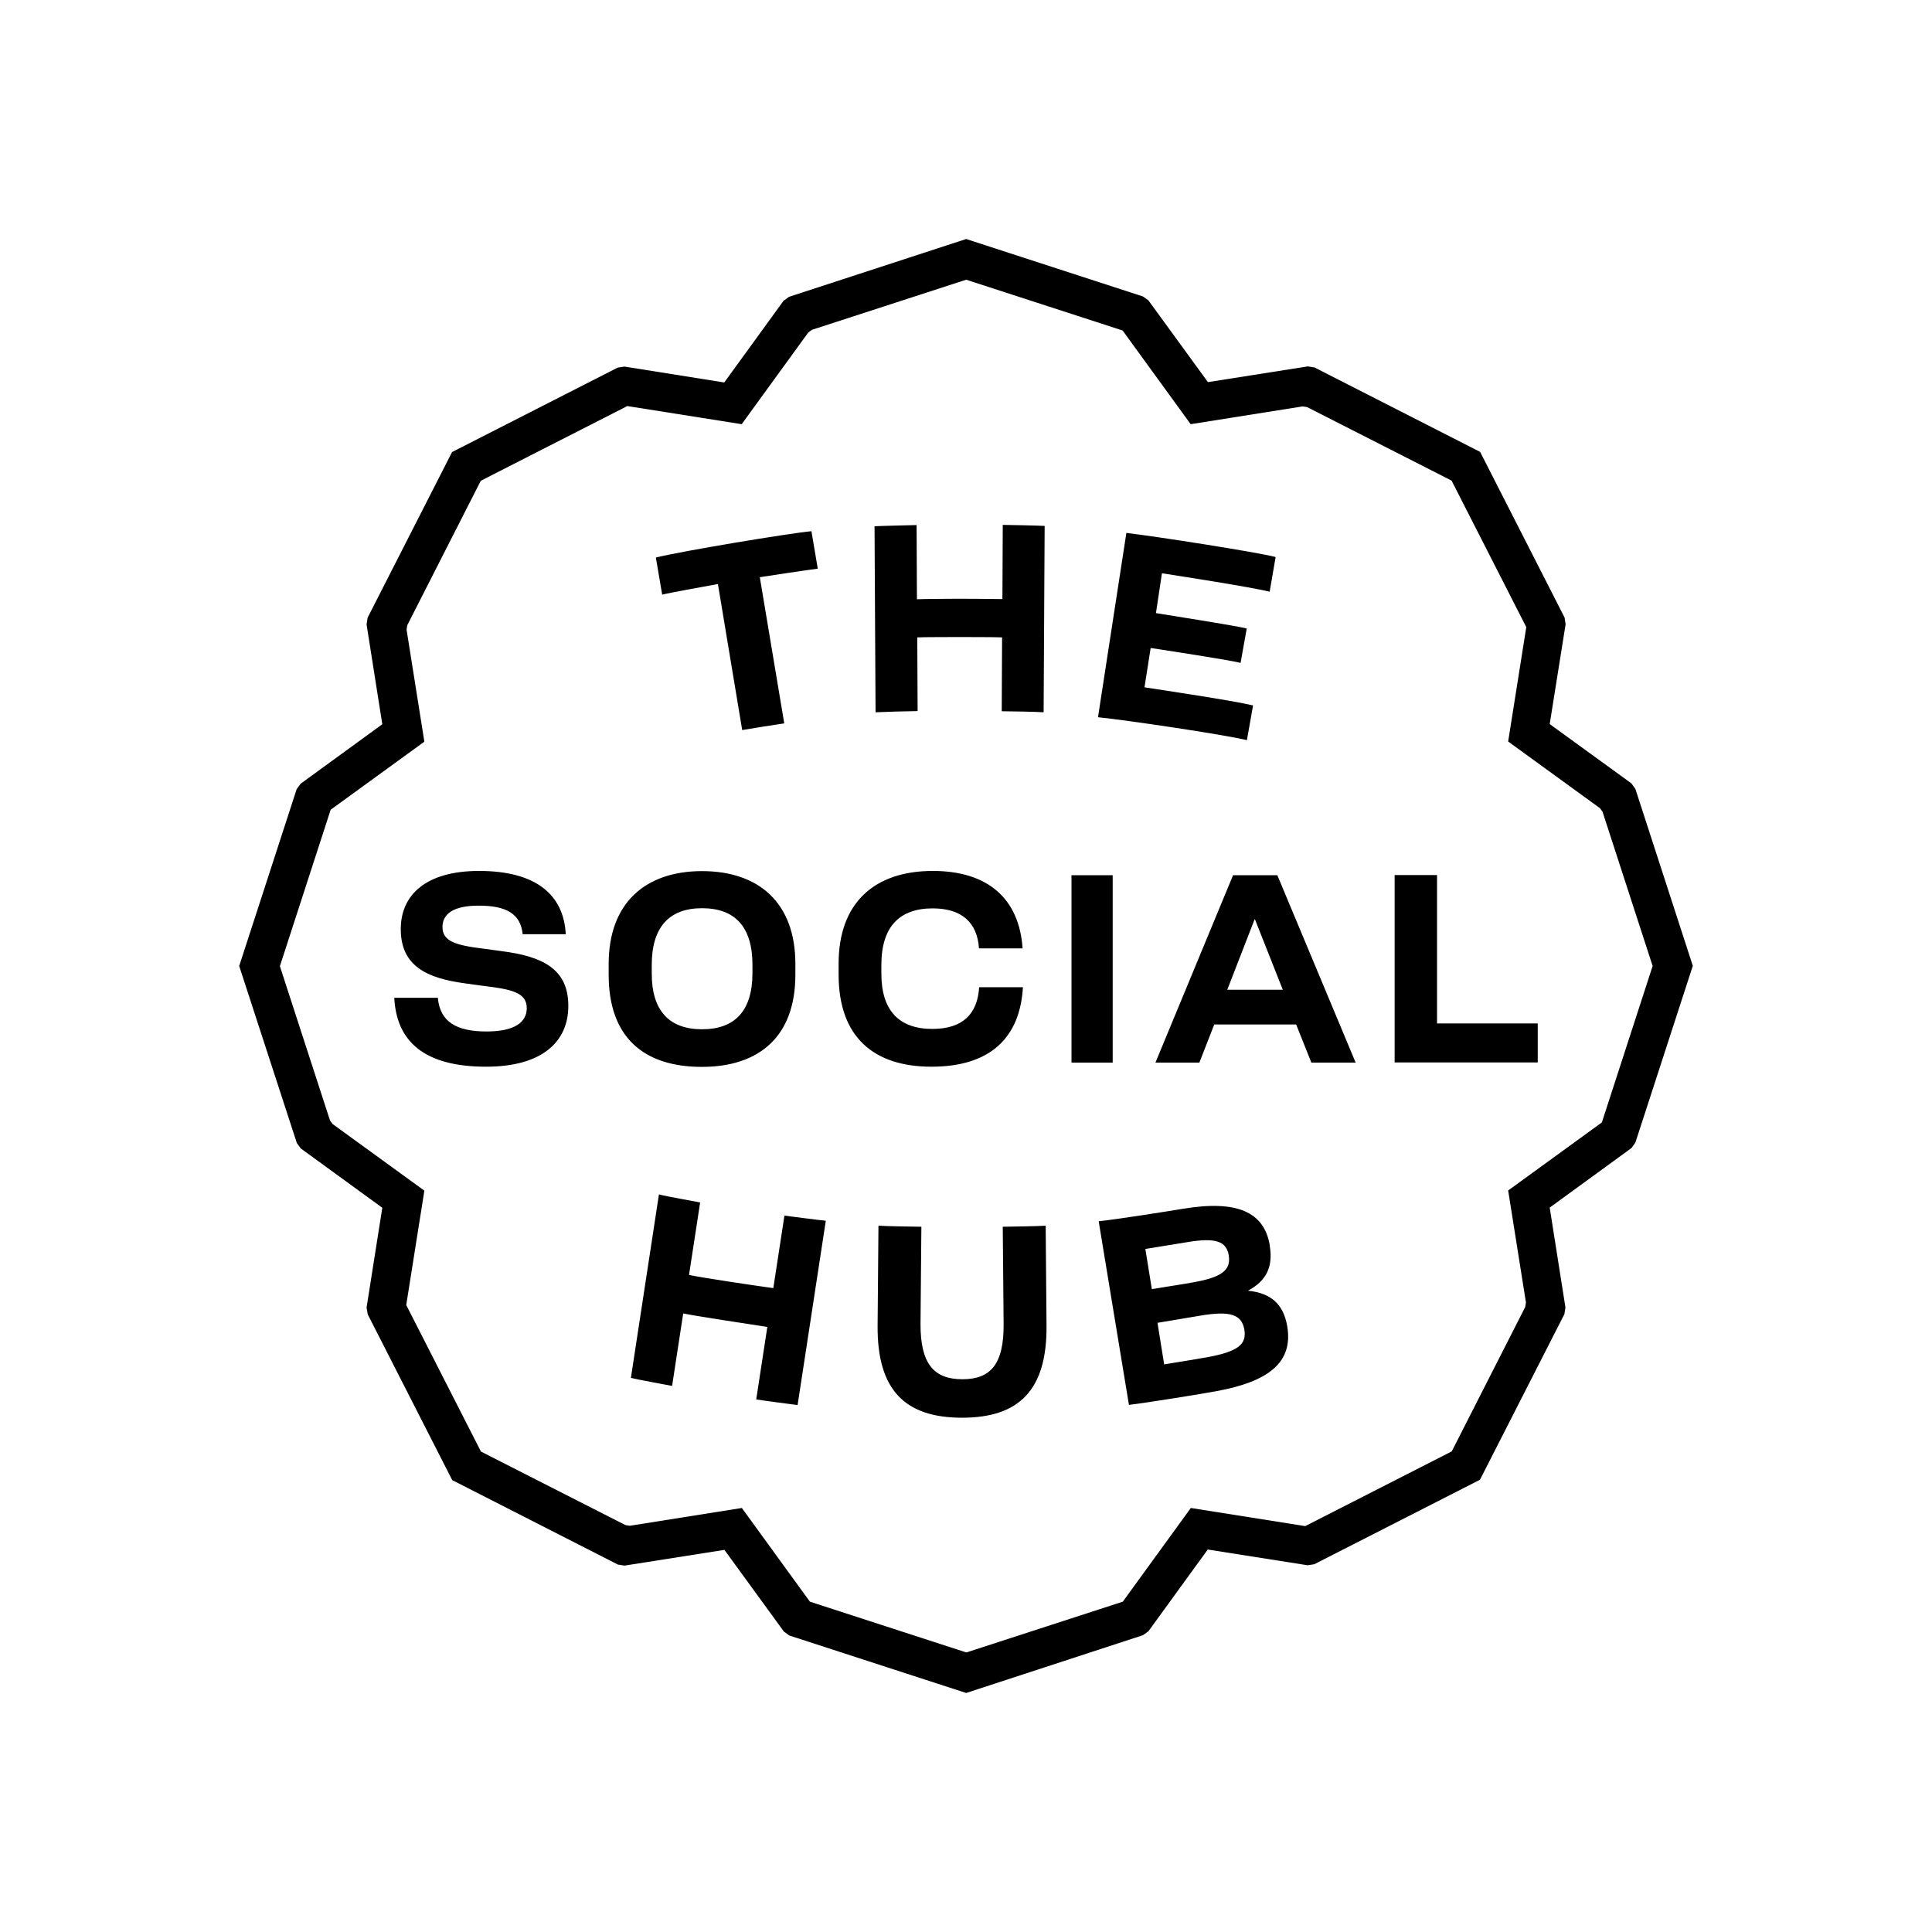 <?xml version="1.0" encoding="UTF-8"?> <svg xmlns="http://www.w3.org/2000/svg" id="Layer_1" data-name="Layer 1" viewBox="0 0 113 113"><path d="M56.51,99.02l-10.34-3.36-.32-.23-3.48-4.78-5.84.92-.39-.06-9.69-4.94-4.94-9.69-.07-.4.92-5.84-4.77-3.47-.23-.32-3.37-10.35,3.36-10.34.23-.32,4.78-3.48-.92-5.84.06-.39,4.94-9.69,9.69-4.94.39-.06,5.84.93,3.47-4.78.32-.23,10.36-3.38,10.34,3.36.32.23,3.48,4.78,5.84-.92.39.06,9.69,4.94,4.94,9.69.06.39-.93,5.84,4.78,3.47.23.32,3.36,10.35-3.36,10.34-.23.32-4.78,3.48.92,5.84-.06.39-4.94,9.69-9.69,4.94-.39.06-5.84-.92-3.47,4.78-.32.23-10.34,3.38ZM56.51,16.36l-9.02,2.93-.21.15-3.9,5.37-6.69-1.06-8.57,4.37-4.3,8.45-.04.26,1.04,6.55-5.48,3.98-2.97,9.15,2.93,9.02.15.21,5.37,3.9-1.06,6.69,4.37,8.57,8.45,4.3.26.04,6.55-1.04,3.98,5.48,9.15,2.97,9.15-2.97,3.98-5.48,6.69,1.06,8.57-4.37,4.3-8.45.04-.26-1.04-6.55,5.48-3.98,2.97-9.15-2.93-9.02-.15-.21-5.37-3.9,1.06-6.69-4.37-8.57-8.45-4.3-.26-.04-6.55,1.04-3.98-5.48-9.15-2.97M33.24,58.82c0-2.18-1.56-2.89-3.91-3.19-.01,0-1.01-.14-1.02-.14-1.66-.2-2.43-.43-2.43-1.27,0-.75.61-1.25,2.12-1.25,1.59,0,2.45.46,2.57,1.67h2.52c-.12-2.31-1.74-3.7-5.07-3.7-3.14,0-4.58,1.43-4.58,3.4,0,2.19,1.56,2.88,3.79,3.18.01,0,1.01.14,1.02.14,1.68.2,2.56.39,2.56,1.31,0,.81-.7,1.36-2.35,1.36-1.75,0-2.73-.56-2.85-1.97h-2.55c.13,2.51,1.7,4.03,5.37,4.03,3.3,0,4.82-1.48,4.81-3.57ZM48.3,71.4c-.44-.04-2.09-.26-2.42-.3l-.65,4.24c-.89-.12-4.08-.59-4.93-.77l.65-4.24c-.29-.06-2.01-.36-2.41-.47l-1.64,10.73c.38.1,2.01.39,2.41.47l.65-4.24c.63.14,4.07.66,4.92.79l-.65,4.24c.35.06,1.95.27,2.42.33,0,0,1.65-10.78,1.65-10.78ZM45.87,42.31l-1.43-8.55c.63-.1,2.89-.44,3.39-.5l-.37-2.19c-1.3.12-7.58,1.16-9.1,1.54l.37,2.17c.52-.13,2.69-.51,3.26-.62l1.42,8.54c.4-.07,2.15-.35,2.46-.39ZM41.06,60.2c-1.92,0-2.94-1.09-2.94-3.25v-.52c0-2.2,1.02-3.31,2.94-3.31s2.95,1.08,2.95,3.31v.51c-.01,2.2-1.04,3.26-2.95,3.26ZM41.05,62.4c3.34,0,5.47-1.76,5.47-5.39v-.63c0-3.6-2.16-5.43-5.46-5.43s-5.46,1.85-5.46,5.43v.63c0,3.67,2.06,5.39,5.45,5.39ZM59.83,57.74h-2.56c-.1,1.57-.96,2.44-2.74,2.44-1.94,0-2.98-1.07-2.98-3.23v-.51c0-2.24,1.06-3.31,3-3.31,1.72,0,2.61.84,2.71,2.34h2.55c-.2-2.94-2.06-4.53-5.25-4.53-3.41,0-5.51,1.86-5.51,5.42v.65c0,3.62,2.03,5.38,5.43,5.38,3.47,0,5.18-1.72,5.35-4.65ZM51.21,41.66c.33-.02,2.09-.07,2.46-.07l-.02-4.31c.33-.02,2.19-.02,2.48-.02s2.14,0,2.48.02l-.02,4.32c.37,0,2.11.03,2.45.06l.06-10.9c-.33-.02-2.14-.06-2.45-.06l-.02,4.34c-.33-.01-2.2-.02-2.5-.02s-2.16.01-2.5.03l-.02-4.34c-.37.01-2.13.05-2.46.07,0,0,.06,10.88.06,10.88ZM61.21,77.54l-.05-5.85c-.44.03-2.19.06-2.51.06l.05,5.68c.02,2.35-.75,3.24-2.41,3.24s-2.46-.89-2.45-3.24l.05-5.68c-.32,0-2.07-.03-2.51-.06l-.05,5.85c-.03,3.78,1.62,5.38,4.94,5.38s4.97-1.6,4.94-5.38ZM65.08,51.19h-2.41v10.96h2.41v-10.96ZM64.22,41.95c1.61.16,7.29,1,8.71,1.34l.36-2.03c-1.2-.29-5.32-.9-6.35-1.06l.36-2.3c.78.12,4.47.68,5.26.87l.36-2.01c-.83-.2-4.55-.77-5.31-.9l.35-2.33c.77.12,5.26.81,6.3,1.08l.35-2.03c-1.04-.28-7.08-1.22-8.73-1.41,0,0-1.66,10.78-1.66,10.78ZM70.21,76.95c1.76-.3,2.42-.06,2.57.82.14.85-.34,1.28-2.21,1.62-.32.06-2.09.35-2.48.41l-.39-2.43s2.51-.42,2.51-.42ZM69.45,72.65c1.62-.27,2.28-.07,2.42.78v.03c.14.88-.54,1.26-2.01,1.53-.4.08-2.41.39-2.49.41l-.38-2.35c.58-.09,2.14-.35,2.46-.4ZM66.02,82.17c1.05-.12,4.55-.69,5.11-.8,3.08-.56,4.51-1.69,4.16-3.79h0c-.23-1.35-.99-1.95-2.3-2.09,1.04-.55,1.48-1.35,1.28-2.6,0,0,0-.04,0-.04-.33-1.99-1.95-2.67-5.08-2.15-.65.11-3.8.61-4.93.73l1.77,10.74ZM75.03,57.89h-3.25l1.6-4.12h.02s1.63,4.12,1.63,4.12ZM67.58,62.15h2.57l.87-2.23h4.79l.89,2.23h2.59l-4.58-10.96h-2.59s-4.54,10.96-4.54,10.96ZM89.94,62.15v-2.29h-5.89v-8.68h-2.48v10.96h8.37Z"></path></svg> 